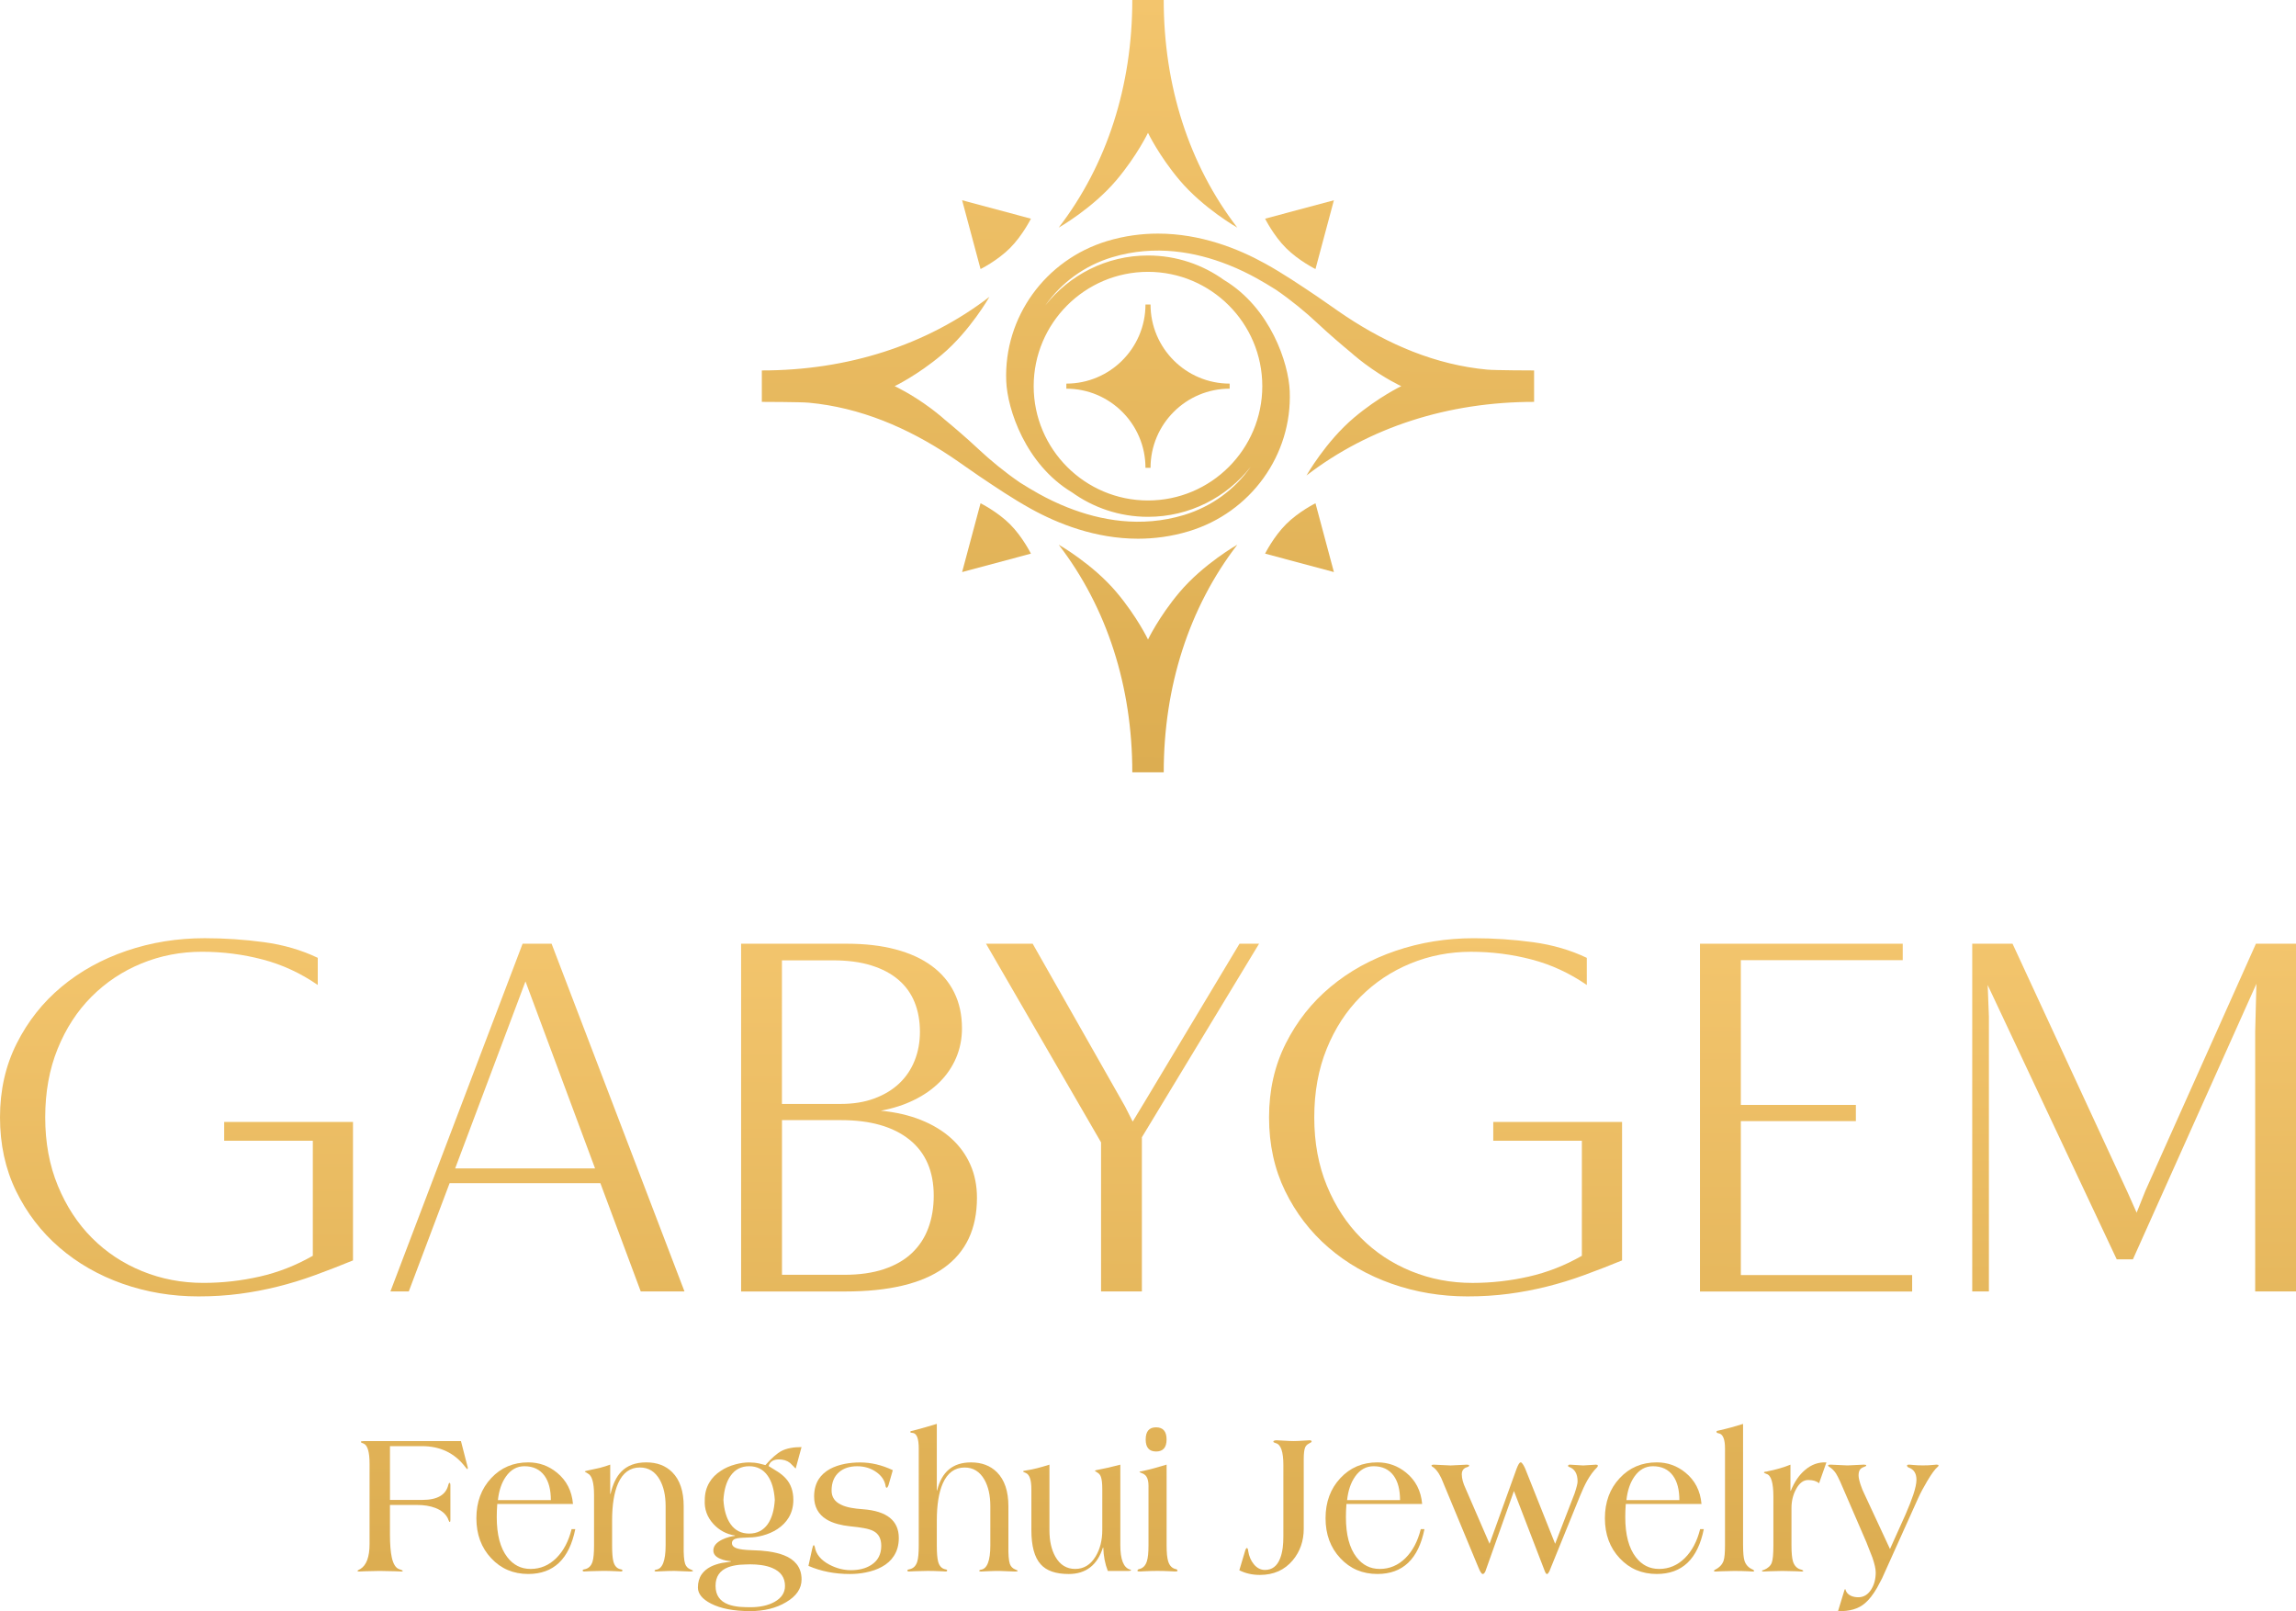 <?xml version="1.0" encoding="UTF-8"?>
<svg xmlns="http://www.w3.org/2000/svg" xmlns:xlink="http://www.w3.org/1999/xlink" version="1.1" id="Layer_1" x="0px" y="0px" viewBox="0 0 948.07 665.23" style="enable-background:new 0 0 948.07 665.23;" xml:space="preserve">
<style type="text/css">
	.st0{fill:url(#SVGID_1_);}
	.st1{fill:url(#SVGID_2_);}
	.st2{fill:url(#SVGID_3_);}
	.st3{fill:url(#SVGID_4_);}
	.st4{fill:url(#SVGID_5_);}
	.st5{fill:url(#SVGID_6_);}
	.st6{fill:url(#SVGID_7_);}
	.st7{fill:url(#SVGID_8_);}
	.st8{fill:url(#SVGID_9_);}
	.st9{fill:url(#SVGID_10_);}
	.st10{fill:url(#SVGID_11_);}
	.st11{fill:url(#SVGID_12_);}
	.st12{fill:url(#SVGID_13_);}
	.st13{fill:url(#SVGID_14_);}
	.st14{fill:url(#SVGID_15_);}
	.st15{fill:url(#SVGID_16_);}
	.st16{fill:url(#SVGID_17_);}
	.st17{fill:url(#SVGID_18_);}
	.st18{fill:url(#SVGID_19_);}
	.st19{fill:url(#SVGID_20_);}
	.st20{fill:url(#SVGID_21_);}
	.st21{fill:url(#SVGID_22_);}
	.st22{fill:url(#SVGID_23_);}
	.st23{fill:url(#SVGID_24_);}
	.st24{fill:url(#SVGID_25_);}
	.st25{fill:url(#SVGID_26_);}
	.st26{fill:url(#SVGID_27_);}
	.st27{fill:url(#SVGID_28_);}
	.st28{fill:url(#SVGID_29_);}
	.st29{fill:url(#SVGID_30_);}
</style>
<g>
	<g>
		<linearGradient id="SVGID_1_" gradientUnits="userSpaceOnUse" x1="475.212" y1="-0.77" x2="472.864" y2="319.317">
			<stop offset="0" style="stop-color:#F3C56D"></stop>
			<stop offset="1" style="stop-color:#DCAD51"></stop>
		</linearGradient>
		<path class="st0" d="M614.08,152.61c-21.32-1.99-40.8-10.37-58.43-22.08c-4.05-2.69-7.96-5.57-11.99-8.28    c-6.81-4.58-13.85-9.32-21.17-13.38c-11.18-6.21-26.76-12.42-44.35-12.42c-6.73,0-13.76,0.91-20.94,3.07    c-25.6,7.72-42.75,31.51-41.7,57.85c0.46,11.59,7.96,34.31,27.03,45.84l-0.01-0.02c8.88,6.41,19.76,10.2,31.52,10.2    c17.18,0,32.51-8.08,42.39-20.64c-6.49,9.26-16.06,16.42-27.58,19.9c-17.77,5.36-34.61,2.18-47.93-3.1    c-0.01,0-0.03-0.01-0.04-0.01c-4.38-1.73-8.38-3.69-11.91-5.65c-2.63-1.46-5.24-3.04-7.82-4.66c-6.4-4.39-12.39-9.36-17-13.69    c-5.02-4.71-10.35-9.24-14.2-12.42c-0.36-0.32-0.72-0.65-1.09-0.96c-1.45-1.22-2.89-2.35-4.28-3.4c-0.07-0.05-0.11-0.09-0.11-0.08    c-8.24-6.15-15.04-9.24-15.04-9.24s9.39-4.49,19.47-12.98c11.7-9.85,19.66-23.9,19.66-23.9c-26.05,20.03-58.65,30.39-93.98,30.39    c0,0,0,12.98,0,12.98c0.54,0,16.05,0.03,19.4,0.34c21.32,1.99,40.8,10.37,58.43,22.08c4.05,2.69,7.96,5.57,11.99,8.28    c6.81,4.58,13.85,9.32,21.17,13.38c11.18,6.21,26.76,12.42,44.35,12.42c6.73,0,13.76-0.91,20.94-3.07    c25.6-7.72,42.75-31.51,41.7-57.85c-0.46-11.59-7.96-34.31-27.03-45.84l0.02,0.03c-8.88-6.42-19.77-10.21-31.53-10.21    c-17.17,0-32.48,8.07-42.37,20.6c6.49-9.24,16.05-16.39,27.55-19.86c17.77-5.36,34.61-2.18,47.93,3.1c0.01,0,0.03,0.01,0.04,0.01    c4.38,1.73,8.38,3.69,11.9,5.65c2.63,1.46,5.24,3.04,7.82,4.66c6.4,4.39,12.39,9.36,17,13.69c5.02,4.71,10.35,9.24,14.2,12.42    c0.36,0.32,0.72,0.65,1.09,0.96c1.45,1.22,2.89,2.35,4.28,3.4c0.07,0.05,0.11,0.09,0.11,0.08c8.24,6.15,15.04,9.24,15.04,9.24    s-9.39,4.49-19.47,12.98c-11.7,9.85-19.66,23.9-19.66,23.9c26.05-20.03,58.65-30.39,93.98-30.39c0,0,0-12.98,0-12.98    C632.94,152.95,617.43,152.92,614.08,152.61z M474.03,112.24c26.03,0,47.2,21.17,47.2,47.2c0,26.03-21.17,47.2-47.2,47.2    s-47.2-21.17-47.2-47.2C426.83,133.41,448.01,112.24,474.03,112.24z"></path>
		<linearGradient id="SVGID_2_" gradientUnits="userSpaceOnUse" x1="475.209" y1="-0.77" x2="472.862" y2="319.317">
			<stop offset="0" style="stop-color:#F3C56D"></stop>
			<stop offset="1" style="stop-color:#DCAD51"></stop>
		</linearGradient>
		<path class="st1" d="M472.99,193.15h2.09c0-18.01,14.65-32.67,32.67-32.67v-2.09c-18.01,0-32.67-14.65-32.67-32.67h-2.09    c0,18.01-14.65,32.67-32.67,32.67v2.09C458.34,160.48,472.99,175.14,472.99,193.15z"></path>
		<linearGradient id="SVGID_3_" gradientUnits="userSpaceOnUse" x1="538.3" y1="-0.307" x2="535.952" y2="319.78">
			<stop offset="0" style="stop-color:#F3C56D"></stop>
			<stop offset="1" style="stop-color:#DCAD51"></stop>
		</linearGradient>
		<path class="st2" d="M531.06,216.42c-5.21,5.21-8.67,12.17-8.67,12.17l28.41,7.61l-7.61-28.41    C543.19,207.79,536.25,211.23,531.06,216.42z"></path>
		<linearGradient id="SVGID_4_" gradientUnits="userSpaceOnUse" x1="412.124" y1="-1.233" x2="409.776" y2="318.854">
			<stop offset="0" style="stop-color:#F3C56D"></stop>
			<stop offset="1" style="stop-color:#DCAD51"></stop>
		</linearGradient>
		<path class="st3" d="M417.02,102.46c5.21-5.21,8.67-12.17,8.67-12.17l-28.41-7.61l7.61,28.41    C404.89,111.09,411.82,107.65,417.02,102.46z"></path>
		<linearGradient id="SVGID_5_" gradientUnits="userSpaceOnUse" x1="537.229" y1="-0.315" x2="534.881" y2="319.772">
			<stop offset="0" style="stop-color:#F3C56D"></stop>
			<stop offset="1" style="stop-color:#DCAD51"></stop>
		</linearGradient>
		<path class="st4" d="M543.19,111.09l7.61-28.41l-28.41,7.61c0,0,3.44,6.93,8.63,12.13C536.22,107.62,543.19,111.09,543.19,111.09z    "></path>
		<linearGradient id="SVGID_6_" gradientUnits="userSpaceOnUse" x1="413.194" y1="-1.225" x2="410.846" y2="318.862">
			<stop offset="0" style="stop-color:#F3C56D"></stop>
			<stop offset="1" style="stop-color:#DCAD51"></stop>
		</linearGradient>
		<path class="st5" d="M404.89,207.79l-7.61,28.41l28.41-7.61c0,0-3.44-6.93-8.63-12.13C411.85,211.26,404.89,207.79,404.89,207.79z    "></path>
		<linearGradient id="SVGID_7_" gradientUnits="userSpaceOnUse" x1="474.732" y1="-0.773" x2="472.384" y2="319.313">
			<stop offset="0" style="stop-color:#F3C56D"></stop>
			<stop offset="1" style="stop-color:#DCAD51"></stop>
		</linearGradient>
		<path class="st6" d="M461.05,74.32c8.49-10.08,12.98-19.48,12.98-19.48s4.49,9.39,12.98,19.48c9.85,11.7,23.9,19.66,23.9,19.66    C490.89,67.92,480.53,35.33,480.53,0h-6.49h-6.49c0,35.33-10.36,67.92-30.39,93.98C437.16,93.98,451.21,86.01,461.05,74.32z"></path>
		<linearGradient id="SVGID_8_" gradientUnits="userSpaceOnUse" x1="475.692" y1="-0.766" x2="473.345" y2="319.32">
			<stop offset="0" style="stop-color:#F3C56D"></stop>
			<stop offset="1" style="stop-color:#DCAD51"></stop>
		</linearGradient>
		<path class="st7" d="M487.02,244.56c-8.49,10.08-12.98,19.48-12.98,19.48s-4.49-9.39-12.98-19.48    c-9.85-11.7-23.9-19.66-23.9-19.66c20.03,26.06,30.39,58.65,30.39,93.98h6.49h6.49c0-35.33,10.36-67.92,30.39-93.98    C510.92,224.9,496.87,232.87,487.02,244.56z"></path>
	</g>
	<g>
		<linearGradient id="SVGID_9_" gradientUnits="userSpaceOnUse" x1="171.478" y1="383.389" x2="170.304" y2="646.346">
			<stop offset="0" style="stop-color:#F3C56D"></stop>
			<stop offset="1" style="stop-color:#DCAD51"></stop>
		</linearGradient>
		<path class="st8" d="M161.02,619.3h13.4c6.18,0,9.75-2.09,10.71-6.26c0.14-0.52,0.31-0.78,0.5-0.78c0.24,0,0.35,0.37,0.35,1.1    v14.23c0,0.54-0.09,0.82-0.28,0.82c-0.12,0-0.25-0.18-0.39-0.53l-0.39-0.94c-0.92-1.91-2.64-3.35-5.16-4.33    c-2.17-0.82-4.68-1.23-7.53-1.23h-11.21v12.06c0,4.17,0.26,7.41,0.78,9.73c0.61,2.64,1.6,4.21,2.97,4.7l1.1,0.41    c0.28,0.11,0.42,0.22,0.42,0.33c0,0.16-0.14,0.25-0.42,0.25l-1.95-0.08c-0.4,0-0.79-0.01-1.17-0.04    c-2.26-0.08-4.24-0.12-5.94-0.12s-3.59,0.04-5.69,0.12c-0.35,0.03-0.71,0.04-1.06,0.04l-1.8,0.08c-0.42,0-0.64-0.08-0.64-0.25    c0-0.11,0.13-0.23,0.39-0.37c0.07-0.05,0.19-0.12,0.35-0.2c0.16-0.08,0.28-0.14,0.35-0.16c2.59-1.55,3.89-5.01,3.89-10.38v-33.08    c0-4.88-0.81-7.67-2.44-8.38l-0.74-0.29c-0.28-0.11-0.42-0.25-0.42-0.41c0-0.22,0.41-0.33,1.24-0.33h40.1l2.48,9.65    c0.24,0.79,0.35,1.24,0.35,1.35c0,0.38-0.07,0.57-0.21,0.57c-0.09,0-0.24-0.12-0.42-0.37l-0.53-0.65    c-4.34-5.64-10.27-8.46-17.79-8.46h-13.19V619.3z"></path>
		<linearGradient id="SVGID_10_" gradientUnits="userSpaceOnUse" x1="218.215" y1="383.598" x2="217.041" y2="646.554">
			<stop offset="0" style="stop-color:#F3C56D"></stop>
			<stop offset="1" style="stop-color:#DCAD51"></stop>
		</linearGradient>
		<path class="st9" d="M205.33,620.97c-0.14,1.94-0.21,3.75-0.21,5.44c0,7.25,1.45,12.76,4.35,16.52c2.48,3.24,5.68,4.87,9.62,4.87    c4.08,0,7.64-1.51,10.68-4.54c2.92-2.92,5.01-6.88,6.26-11.9h1.52c-2.48,12.35-8.95,18.52-19.41,18.52    c-6.18,0-11.28-2.17-15.31-6.5c-4.08-4.33-6.12-9.84-6.12-16.52c0-6.68,2.04-12.2,6.12-16.56c4.03-4.33,9.13-6.5,15.31-6.5    c4.41,0,8.35,1.4,11.81,4.21c3.96,3.22,6.18,7.54,6.65,12.96H205.33z M227.46,619.38c0-4.28-0.87-7.63-2.62-10.06    c-1.91-2.62-4.68-3.93-8.31-3.93c-3.09,0-5.63,1.43-7.64,4.29c-1.77,2.53-2.86,5.76-3.29,9.69H227.46z"></path>
		<linearGradient id="SVGID_11_" gradientUnits="userSpaceOnUse" x1="264.536" y1="383.805" x2="263.362" y2="646.761">
			<stop offset="0" style="stop-color:#F3C56D"></stop>
			<stop offset="1" style="stop-color:#DCAD51"></stop>
		</linearGradient>
		<path class="st10" d="M251.97,616.8h0.14c0.94-4.06,2.42-7.11,4.42-9.16c2.48-2.56,5.92-3.84,10.33-3.84c4.43,0,8,1.35,10.71,4.05    c3.16,3.16,4.74,7.85,4.74,14.06v16.15c-0.07,3.73,0.13,6.28,0.6,7.65c0.38,1.09,1.14,1.87,2.3,2.33    c0.61,0.19,0.92,0.38,0.92,0.57c0,0.16-0.37,0.25-1.1,0.25l-6.51-0.25c-1.56,0-3.17,0.04-4.84,0.12    c-0.26,0.03-0.55,0.04-0.88,0.04l-1.73,0.08c-0.52,0-0.78-0.08-0.78-0.25c0-0.27,0.21-0.44,0.64-0.49    c2.62-0.35,3.92-3.71,3.92-10.06v-16.23c0-4.36-0.81-7.99-2.44-10.88c-1.91-3.35-4.64-5.03-8.2-5.03c-4.03,0-7.03,2.18-8.98,6.54    c-1.65,3.76-2.48,8.89-2.48,15.37v10.22c0,3.16,0.18,5.38,0.53,6.67c0.47,1.83,1.45,2.9,2.94,3.23c0.54,0.08,0.81,0.25,0.81,0.49    c0,0.27-0.22,0.41-0.67,0.41l-1.52-0.08c-0.31,0-0.6-0.01-0.88-0.04c-1.72-0.08-3.37-0.12-4.95-0.12c-1.6,0-3.32,0.04-5.16,0.12    c-0.31,0.03-0.63,0.04-0.96,0.04l-1.66,0.08c-0.42,0-0.64-0.14-0.64-0.41c0-0.25,0.27-0.41,0.81-0.49    c1.65-0.33,2.75-1.4,3.29-3.23c0.4-1.31,0.6-3.53,0.6-6.67v-20.77c0-5.07-0.85-8.03-2.55-8.87c-0.85-0.46-1.27-0.75-1.27-0.86    c0-0.08,0.45-0.22,1.34-0.41l4.88-1.06c1.67-0.44,3.1-0.89,4.28-1.35V616.8z"></path>
		<linearGradient id="SVGID_12_" gradientUnits="userSpaceOnUse" x1="310.812" y1="384.011" x2="309.638" y2="646.968">
			<stop offset="0" style="stop-color:#F3C56D"></stop>
			<stop offset="1" style="stop-color:#DCAD51"></stop>
		</linearGradient>
		<path class="st11" d="M328.56,606.34c-0.14-0.11-0.31-0.26-0.5-0.45c-0.05-0.08-0.13-0.18-0.25-0.29l-1.56-1.55    c-1.25-0.98-2.78-1.47-4.6-1.47c-2.31,0-3.74,0.91-4.28,2.74l3.89,2.41c1.34,0.9,2.43,1.81,3.25,2.74    c2.05,2.26,3.08,5.21,3.08,8.83c0,2.73-0.64,5.15-1.91,7.28c-1.11,1.85-2.68,3.45-4.7,4.78c-1.75,1.14-3.74,2.02-5.98,2.62    c-1.96,0.55-3.87,0.82-5.73,0.82l-2.51,0.12c-0.97,0.05-1.72,0.12-2.26,0.21c-1.51,0.27-2.26,0.94-2.26,2    c0,1.23,1.05,2.04,3.15,2.45c0.75,0.16,1.73,0.29,2.93,0.37c0.42,0.03,0.94,0.05,1.56,0.08l4.28,0.2l3.11,0.33    c2.5,0.35,4.64,0.89,6.44,1.59c2.24,0.87,3.96,2.06,5.16,3.56c1.41,1.72,2.12,3.86,2.12,6.42c0,3.76-2.13,6.9-6.4,9.4    c-4.1,2.45-9.04,3.68-14.82,3.68c-6.77,0-12.16-1.04-16.2-3.11c-3.58-1.85-5.38-4.06-5.38-6.62c0-2.15,0.52-3.98,1.56-5.48    c0.9-1.28,2.15-2.33,3.75-3.15c1.27-0.63,2.77-1.13,4.49-1.51l3.82-0.57v-0.16c-0.31-0.03-0.61-0.07-0.92-0.12l-1.13-0.16    c-0.9-0.19-1.69-0.44-2.37-0.74c-1.89-0.79-2.83-1.93-2.83-3.43c0-1.8,1.23-3.3,3.68-4.5c0.9-0.44,1.89-0.8,2.97-1.1    c0.87-0.22,1.63-0.35,2.26-0.41v-0.16c-3.51-0.54-6.48-2.14-8.91-4.78c-2.59-2.86-3.77-6.16-3.54-9.89c0-2.7,0.64-5.11,1.91-7.24    c1.11-1.88,2.68-3.48,4.7-4.78c1.74-1.17,3.74-2.06,5.98-2.66c1.96-0.54,3.87-0.82,5.73-0.82c1.44,0,2.84,0.15,4.21,0.45    l2.51,0.65c2.55-2.89,4.77-4.84,6.68-5.85c2.07-1.06,4.82-1.59,8.24-1.59L328.56,606.34z M307.7,645.96l-2.33,0.12    c-1.84,0.19-3.41,0.53-4.7,1.02c-3.47,1.34-5.2,3.88-5.2,7.65v0.08c0,3.73,1.73,6.27,5.2,7.6c1.3,0.49,2.86,0.83,4.7,1.02    l2.33,0.12l2.09,0.04c4.05,0,7.4-0.74,10.04-2.21c2.88-1.61,4.31-3.8,4.31-6.58c0-3.46-1.74-5.93-5.23-7.4    c-1.32-0.57-2.88-0.98-4.67-1.23c-1.37-0.19-2.85-0.29-4.46-0.29L307.7,645.96z M317,629.32c1.7-2.43,2.67-5.76,2.93-10.02    c-0.26-4.25-1.24-7.58-2.93-9.98c-1.84-2.62-4.38-3.93-7.64-3.93c-3.28,0-5.83,1.31-7.67,3.93c-1.72,2.4-2.71,5.72-2.97,9.98    c0.26,4.25,1.25,7.59,2.97,10.02c1.84,2.59,4.4,3.88,7.67,3.88C312.61,633.2,315.16,631.9,317,629.32z"></path>
		<linearGradient id="SVGID_13_" gradientUnits="userSpaceOnUse" x1="353.628" y1="384.202" x2="352.454" y2="647.159">
			<stop offset="0" style="stop-color:#F3C56D"></stop>
			<stop offset="1" style="stop-color:#DCAD51"></stop>
		</linearGradient>
		<path class="st12" d="M366.86,613.29c-0.26,0.65-0.48,0.98-0.67,0.98c-0.26,0-0.42-0.22-0.5-0.65c-0.35-2.34-1.65-4.29-3.89-5.85    c-2.24-1.58-4.86-2.37-7.85-2.37c-3.04,0-5.49,0.78-7.35,2.33c-2.15,1.77-3.22,4.35-3.22,7.73c0,2.67,1.33,4.62,4,5.85    c1.11,0.55,2.49,0.97,4.14,1.27c1.34,0.25,2.96,0.44,4.84,0.57c9.85,0.74,14.78,4.7,14.78,11.9c0,2.83-0.67,5.29-2.02,7.36    c-1.18,1.85-2.85,3.37-5.02,4.54c-1.89,1.04-4.08,1.8-6.58,2.29c-2.1,0.44-4.3,0.65-6.61,0.65c-6.22,0-11.92-1.12-17.08-3.35    l1.52-6.95c0.24-1.06,0.45-1.59,0.64-1.59c0.21,0,0.37,0.25,0.46,0.74c0.52,3,2.52,5.42,6.01,7.28c2.9,1.53,5.87,2.29,8.91,2.29    c3.32,0,6.11-0.71,8.35-2.13c2.78-1.77,4.17-4.42,4.17-7.93c0-2.94-1.07-4.97-3.22-6.09c-0.99-0.52-2.33-0.93-4.03-1.23    c-1.25-0.25-3.11-0.49-5.59-0.74c-1.86-0.19-3.54-0.49-5.02-0.9c-1.89-0.49-3.5-1.16-4.84-2c-3.35-2.1-5.02-5.23-5.02-9.4    c0-2.73,0.61-5.08,1.84-7.07c1.11-1.74,2.67-3.17,4.7-4.29c1.74-0.95,3.81-1.66,6.19-2.13c1.98-0.38,4.08-0.57,6.29-0.57    c4.48,0,8.97,1.06,13.47,3.19L366.86,613.29z"></path>
		<linearGradient id="SVGID_14_" gradientUnits="userSpaceOnUse" x1="398.623" y1="384.403" x2="397.449" y2="647.36">
			<stop offset="0" style="stop-color:#F3C56D"></stop>
			<stop offset="1" style="stop-color:#DCAD51"></stop>
		</linearGradient>
		<path class="st13" d="M379.37,598.04c0-3.98-0.79-6.11-2.37-6.38l-0.42-0.04c-0.14-0.03-0.26-0.05-0.35-0.08    c-0.26-0.08-0.39-0.18-0.39-0.29c0-0.14,0.12-0.26,0.35-0.37l0.88-0.2c3.54-0.93,6.79-1.85,9.76-2.78v27.48h0.14    c1.86-7.71,6.52-11.57,13.97-11.57c4.43,0,8,1.35,10.71,4.05c3.16,3.16,4.74,7.85,4.74,14.06v16.15c-0.07,3.73,0.13,6.28,0.6,7.65    c0.38,1.09,1.14,1.87,2.3,2.33c0.61,0.19,0.92,0.38,0.92,0.57c0,0.16-0.37,0.25-1.1,0.25l-6.51-0.25c-1.56,0-3.17,0.04-4.84,0.12    c-0.26,0.03-0.55,0.04-0.88,0.04l-1.73,0.08c-0.52,0-0.78-0.08-0.78-0.25c0-0.27,0.21-0.44,0.64-0.49    c2.62-0.35,3.92-3.71,3.92-10.06v-16.23c0-4.36-0.81-7.99-2.44-10.88c-1.91-3.35-4.64-5.03-8.2-5.03c-4.03,0-7.03,2.18-8.98,6.54    c-1.65,3.76-2.48,8.89-2.48,15.37v10.22c0,3.16,0.18,5.38,0.53,6.67c0.47,1.83,1.45,2.9,2.94,3.23c0.54,0.08,0.81,0.25,0.81,0.49    c0,0.27-0.22,0.41-0.67,0.41l-1.52-0.08c-0.31,0-0.6-0.01-0.88-0.04c-1.72-0.08-3.37-0.12-4.95-0.12c-1.6,0-3.32,0.04-5.16,0.12    c-0.31,0.03-0.63,0.04-0.96,0.04l-1.66,0.08c-0.42,0-0.64-0.14-0.64-0.41c0-0.25,0.27-0.41,0.81-0.49    c1.65-0.33,2.75-1.4,3.29-3.23c0.4-1.31,0.6-3.53,0.6-6.67V598.04z"></path>
		<linearGradient id="SVGID_15_" gradientUnits="userSpaceOnUse" x1="445.844" y1="384.614" x2="444.67" y2="647.571">
			<stop offset="0" style="stop-color:#F3C56D"></stop>
			<stop offset="1" style="stop-color:#DCAD51"></stop>
		</linearGradient>
		<path class="st14" d="M462.61,637.98c0,5.92,1.32,9.27,3.96,10.06c0.31,0.08,0.46,0.16,0.46,0.25c0,0.22-0.32,0.33-0.96,0.33    h-8.63c-1.13-2.86-1.76-6.08-1.87-9.65h-0.14c-2.33,7.28-7.05,10.92-14.14,10.92c-5.33,0-9.18-1.33-11.56-4.01    c-2.57-2.83-3.85-7.54-3.85-14.11v-16.89c0-3.84-0.77-6.08-2.3-6.71c-0.73-0.22-1.1-0.45-1.1-0.69c0-0.11,0.37-0.22,1.1-0.33    c1.51-0.22,3.11-0.54,4.81-0.98c1.39-0.35,3.04-0.83,4.95-1.43v27.11c0,4.36,0.81,7.99,2.44,10.88c1.91,3.38,4.64,5.07,8.2,5.07    c3.54,0,6.34-1.72,8.42-5.15c1.84-3.03,2.76-6.68,2.76-10.96v-16.8c0-2.37-0.19-4.08-0.57-5.11c-0.28-0.82-0.8-1.43-1.56-1.84    l-0.92-0.61c0-0.11,0.14-0.2,0.42-0.29l5.09-1.06l4.99-1.23V637.98z"></path>
		<linearGradient id="SVGID_16_" gradientUnits="userSpaceOnUse" x1="479.123" y1="384.763" x2="477.949" y2="647.719">
			<stop offset="0" style="stop-color:#F3C56D"></stop>
			<stop offset="1" style="stop-color:#DCAD51"></stop>
		</linearGradient>
		<path class="st15" d="M474.25,613.7c0-1.83-0.28-3.16-0.85-4.01c-0.19-0.33-0.46-0.61-0.81-0.86c-0.12-0.08-0.26-0.18-0.42-0.29    l-1.24-0.53c-0.28-0.08-0.42-0.16-0.42-0.25s0.15-0.15,0.46-0.21l0.81-0.16c3.11-0.68,6.42-1.57,9.94-2.66v33.32    c0,3.03,0.21,5.22,0.64,6.58c0.54,1.8,1.58,2.88,3.11,3.23c0.5,0.08,0.74,0.33,0.74,0.74c0,0.16-0.34,0.25-1.03,0.25l-1.56-0.08    c-0.31,0-0.59-0.01-0.85-0.04c-1.65-0.08-3.26-0.12-4.84-0.12c-1.56,0-3.16,0.04-4.81,0.12c-0.26,0.03-0.54,0.04-0.85,0.04    l-1.56,0.08c-0.68,0-1.03-0.08-1.03-0.25c0-0.41,0.24-0.65,0.71-0.74c1.56-0.35,2.62-1.43,3.18-3.23    c0.45-1.39,0.67-3.58,0.67-6.58V613.7z M473.08,594.36c0-3.35,1.43-5.03,4.28-5.03c2.9,0,4.35,1.68,4.35,5.03    c0,3.3-1.45,4.95-4.35,4.95C474.51,599.3,473.08,597.66,473.08,594.36z"></path>
		<linearGradient id="SVGID_17_" gradientUnits="userSpaceOnUse" x1="527.712" y1="384.98" x2="526.538" y2="647.936">
			<stop offset="0" style="stop-color:#F3C56D"></stop>
			<stop offset="1" style="stop-color:#DCAD51"></stop>
		</linearGradient>
		<path class="st16" d="M514.07,640.56c0.26-0.93,0.52-1.39,0.78-1.39c0.17,0,0.29,0.12,0.39,0.37c0.02,0.11,0.06,0.25,0.11,0.41    l0.07,0.53c0.33,2.1,1.1,3.88,2.3,5.36c1.3,1.58,2.83,2.37,4.6,2.37c2.95,0,5.03-1.58,6.26-4.74c0.5-1.25,0.86-2.75,1.1-4.5    c0.17-1.39,0.25-2.94,0.25-4.66v-29.4c0-5.51-1.04-8.52-3.11-9.04c-0.24-0.05-0.46-0.14-0.67-0.25c-0.24-0.11-0.35-0.23-0.35-0.37    c0-0.22,0.15-0.37,0.46-0.45c0.21-0.08,0.52-0.12,0.92-0.12l3.04,0.16c1.74,0.11,3.05,0.16,3.93,0.16c0.9,0,2.18-0.05,3.85-0.16    l2.79-0.16c0.54,0,0.81,0.19,0.81,0.57c0,0.08-0.11,0.19-0.32,0.33l-0.35,0.2c-0.02,0.03-0.06,0.04-0.11,0.04l-0.32,0.21    c-0.78,0.38-1.31,0.93-1.59,1.63c-0.38,0.93-0.57,2.51-0.57,4.74v28.78c0,5.07-1.51,9.42-4.53,13.04    c-3.37,4.03-7.9,6.05-13.58,6.05c-3.14,0-5.96-0.64-8.49-1.92L514.07,640.56z"></path>
		<linearGradient id="SVGID_18_" gradientUnits="userSpaceOnUse" x1="568.851" y1="385.163" x2="567.677" y2="648.12">
			<stop offset="0" style="stop-color:#F3C56D"></stop>
			<stop offset="1" style="stop-color:#DCAD51"></stop>
		</linearGradient>
		<path class="st17" d="M555.97,620.97c-0.14,1.94-0.21,3.75-0.21,5.44c0,7.25,1.45,12.76,4.35,16.52c2.48,3.24,5.68,4.87,9.62,4.87    c4.08,0,7.64-1.51,10.68-4.54c2.92-2.92,5.01-6.88,6.26-11.9h1.52c-2.48,12.35-8.95,18.52-19.41,18.52    c-6.18,0-11.28-2.17-15.31-6.5c-4.08-4.33-6.12-9.84-6.12-16.52c0-6.68,2.04-12.2,6.12-16.56c4.03-4.33,9.13-6.5,15.31-6.5    c4.41,0,8.35,1.4,11.81,4.21c3.96,3.22,6.18,7.54,6.65,12.96H555.97z M578.11,619.38c0-4.28-0.87-7.63-2.62-10.06    c-1.91-2.62-4.68-3.93-8.31-3.93c-3.09,0-5.63,1.43-7.64,4.29c-1.77,2.53-2.86,5.76-3.29,9.69H578.11z"></path>
		<linearGradient id="SVGID_19_" gradientUnits="userSpaceOnUse" x1="626.399" y1="385.42" x2="625.226" y2="648.377">
			<stop offset="0" style="stop-color:#F3C56D"></stop>
			<stop offset="1" style="stop-color:#DCAD51"></stop>
		</linearGradient>
		<path class="st18" d="M613.47,648.45c-0.07,0.3-0.22,0.61-0.46,0.94c-0.24,0.33-0.45,0.49-0.64,0.49h-0.14    c-0.45,0-1.05-0.93-1.8-2.78l-14.5-34.92c-0.47-1.31-1.07-2.56-1.8-3.76c-0.9-1.39-1.79-2.34-2.69-2.86    c-0.24-0.16-0.35-0.3-0.35-0.41c0-0.27,0.34-0.41,1.03-0.41l6.86,0.33l6.68-0.33c0.66,0,0.99,0.11,0.99,0.33    c0,0.22-0.13,0.39-0.39,0.53l-0.92,0.33c-1.16,0.49-1.73,1.43-1.73,2.82c0,1.69,0.53,3.65,1.59,5.89l9.87,22.77l11.14-30.91    c0.68-1.8,1.24-2.7,1.66-2.7H628c0.24,0,0.57,0.34,0.99,1.02c0.33,0.55,0.61,1.1,0.85,1.68l12.31,30.91l8.03-20.77    c0.83-2.48,1.24-4.13,1.24-4.95c0-3.22-1.2-5.23-3.61-6.05c-0.21-0.05-0.32-0.19-0.32-0.41c0-0.33,0.27-0.49,0.81-0.49l5.45,0.33    l5.2-0.33c0.54,0,0.81,0.11,0.81,0.33c0,0.38-0.08,0.63-0.25,0.74c-1.44,1.39-2.81,3.22-4.1,5.48c-0.97,1.72-1.98,3.88-3.04,6.5    l-12.34,30.34c-0.09,0.35-0.27,0.72-0.53,1.1c-0.26,0.44-0.46,0.65-0.6,0.65h-0.14c-0.21,0-0.4-0.16-0.57-0.49    c-0.07-0.14-0.15-0.31-0.25-0.53l-12.8-33.24L613.47,648.45z"></path>
		<linearGradient id="SVGID_20_" gradientUnits="userSpaceOnUse" x1="684.198" y1="385.678" x2="683.024" y2="648.635">
			<stop offset="0" style="stop-color:#F3C56D"></stop>
			<stop offset="1" style="stop-color:#DCAD51"></stop>
		</linearGradient>
		<path class="st19" d="M671.32,620.97c-0.14,1.94-0.21,3.75-0.21,5.44c0,7.25,1.45,12.76,4.35,16.52c2.48,3.24,5.68,4.87,9.62,4.87    c4.08,0,7.64-1.51,10.68-4.54c2.92-2.92,5.01-6.88,6.26-11.9h1.52c-2.48,12.35-8.95,18.52-19.41,18.52    c-6.18,0-11.28-2.17-15.31-6.5c-4.08-4.33-6.12-9.84-6.12-16.52c0-6.68,2.04-12.2,6.12-16.56c4.03-4.33,9.13-6.5,15.31-6.5    c4.41,0,8.35,1.4,11.81,4.21c3.96,3.22,6.18,7.54,6.65,12.96H671.32z M693.45,619.38c0-4.28-0.87-7.63-2.62-10.06    c-1.91-2.62-4.68-3.93-8.31-3.93c-3.09,0-5.63,1.43-7.64,4.29c-1.77,2.53-2.86,5.76-3.29,9.69H693.45z"></path>
		<linearGradient id="SVGID_21_" gradientUnits="userSpaceOnUse" x1="717.205" y1="385.826" x2="716.031" y2="648.782">
			<stop offset="0" style="stop-color:#F3C56D"></stop>
			<stop offset="1" style="stop-color:#DCAD51"></stop>
		</linearGradient>
		<path class="st20" d="M719.76,638.07c0,3.05,0.2,5.19,0.6,6.42c0.57,1.69,1.74,2.9,3.54,3.64c0.28,0.16,0.42,0.33,0.42,0.49    s-0.21,0.25-0.64,0.25l-1.17-0.08c-0.26,0-0.52-0.01-0.78-0.04c-1.6-0.08-3.52-0.12-5.76-0.12c-1.58,0-3.25,0.04-5.02,0.12    c-0.28,0.03-0.59,0.04-0.92,0.04l-1.59,0.08c-0.47,0-0.71-0.08-0.71-0.25s0.14-0.33,0.42-0.49c1.84-0.9,3.03-2.15,3.57-3.76    c0.38-1.17,0.57-3.27,0.57-6.3v-40.03c0-3.76-0.83-5.83-2.48-6.21c-0.26-0.03-0.5-0.09-0.71-0.2c-0.24-0.14-0.35-0.29-0.35-0.45    c0-0.19,0.12-0.33,0.35-0.41l0.71-0.16c3.11-0.68,6.42-1.58,9.94-2.7V638.07z"></path>
		<linearGradient id="SVGID_22_" gradientUnits="userSpaceOnUse" x1="741.946" y1="385.936" x2="740.773" y2="648.893">
			<stop offset="0" style="stop-color:#F3C56D"></stop>
			<stop offset="1" style="stop-color:#DCAD51"></stop>
		</linearGradient>
		<path class="st21" d="M739.32,615.54h0.14c1.48-3.68,3.44-6.54,5.87-8.59c2.62-2.26,5.56-3.31,8.84-3.15l-3.04,8.63    c-1.01-0.9-2.51-1.35-4.49-1.35s-3.64,1.25-4.99,3.76c-1.27,2.32-1.91,4.92-1.91,7.81v15.41c0,3.11,0.21,5.34,0.64,6.71    c0.61,1.85,1.78,2.97,3.5,3.35c0.47,0.16,0.71,0.33,0.71,0.49s-0.19,0.25-0.57,0.25l-1.73-0.08c-0.35,0-0.68-0.01-0.99-0.04    c-1.93-0.08-3.7-0.12-5.3-0.12c-1.6,0-3.34,0.04-5.2,0.12c-0.31,0.03-0.63,0.04-0.96,0.04l-1.63,0.08c-0.42,0-0.64-0.08-0.64-0.25    c0-0.19,0.27-0.33,0.81-0.41c1.67-0.71,2.75-1.7,3.22-2.98c0.45-1.2,0.67-3.58,0.67-7.16v-20.03c0-5.81-0.94-8.95-2.83-9.45    c-0.71-0.25-1.06-0.46-1.06-0.65c0.02-0.14,0.21-0.23,0.57-0.29l0.5-0.04c0.19-0.03,0.34-0.07,0.46-0.12    c3.54-0.71,6.67-1.62,9.41-2.74V615.54z"></path>
		<linearGradient id="SVGID_23_" gradientUnits="userSpaceOnUse" x1="778.627" y1="386.1" x2="777.453" y2="649.056">
			<stop offset="0" style="stop-color:#F3C56D"></stop>
			<stop offset="1" style="stop-color:#DCAD51"></stop>
		</linearGradient>
		<path class="st22" d="M777.15,651.68c-0.71,1.42-1.39,2.71-2.05,3.88c-1.67,2.86-3.34,4.99-4.99,6.38    c-2.69,2.34-6.4,3.43-11.14,3.27l2.58-8.46c0.12-0.41,0.22-0.61,0.32-0.61c0.14,0,0.21,0.12,0.21,0.37    c0.35,1.06,1.08,1.85,2.19,2.37c0.9,0.41,1.92,0.61,3.08,0.61c2.22,0,4.01-1.1,5.38-3.31c1.2-1.96,1.8-4.27,1.8-6.91    c0-1.44-0.45-3.48-1.34-6.09l-2.33-5.93c-0.02-0.05-0.05-0.12-0.07-0.21l-10.89-25.19c-0.75-1.64-1.37-2.82-1.84-3.56    c-0.8-1.17-1.76-2.08-2.86-2.74c-0.24-0.16-0.35-0.33-0.35-0.49c0-0.22,0.34-0.33,1.03-0.33l7,0.33l6.75-0.33    c0.66,0,0.99,0.11,0.99,0.33c0,0.19-0.14,0.33-0.42,0.41l-0.99,0.41c-0.35,0.16-0.65,0.35-0.88,0.57    c-0.59,0.55-0.88,1.45-0.88,2.7c0,0.9,0.28,2.21,0.85,3.93c0.47,1.39,0.94,2.55,1.41,3.47l10.71,23.02l6.44-14.31    c1.39-3.22,2.44-5.89,3.15-8.01c0.9-2.7,1.34-4.78,1.34-6.26c0-2.64-1.08-4.33-3.25-5.07c-0.42-0.19-0.64-0.48-0.64-0.86    c0-0.22,0.28-0.33,0.85-0.33l1.98,0.16c0.57,0.05,1.12,0.1,1.66,0.12c0.68,0.03,1.38,0.04,2.09,0.04c0.68,0,1.37-0.01,2.05-0.04    c0.52-0.03,1.06-0.07,1.63-0.12l1.91-0.16c0.57,0,0.85,0.11,0.85,0.33c0,0.22-0.12,0.41-0.35,0.57c-1.08,0.87-2.56,2.89-4.42,6.05    c-1.48,2.48-2.71,4.8-3.68,6.95L777.15,651.68z"></path>
	</g>
	<g>
		<linearGradient id="SVGID_24_" gradientUnits="userSpaceOnUse" x1="222.587" y1="383.618" x2="221.413" y2="646.574">
			<stop offset="0" style="stop-color:#F3C56D"></stop>
			<stop offset="1" style="stop-color:#DCAD51"></stop>
		</linearGradient>
		<path class="st23" d="M247.91,488.53h-62.26l-16.86,44.7h-7.58l54.58-143.58h11.97l54.88,143.58h-18.06L247.91,488.53z     M245.72,482.44l-28.74-77.23l-29.04,77.23H245.72z"></path>
		<linearGradient id="SVGID_25_" gradientUnits="userSpaceOnUse" x1="354.983" y1="384.209" x2="353.81" y2="647.165">
			<stop offset="0" style="stop-color:#F3C56D"></stop>
			<stop offset="1" style="stop-color:#DCAD51"></stop>
		</linearGradient>
		<path class="st24" d="M363.71,458.6c6.19,0.6,11.72,1.88,16.61,3.84c4.89,1.96,9.05,4.49,12.47,7.58    c3.42,3.09,6.05,6.7,7.88,10.83c1.83,4.13,2.74,8.68,2.74,13.67c0,12.84-4.56,22.5-13.67,28.99c-9.11,6.49-22.72,9.73-40.81,9.73    h-42.91V389.65h43.6c7.58,0,14.32,0.78,20.21,2.35c5.89,1.56,10.86,3.84,14.92,6.83c4.06,2.99,7.15,6.65,9.28,10.98    c2.13,4.32,3.19,9.25,3.19,14.77c0,4.32-0.8,8.37-2.39,12.12c-1.6,3.76-3.86,7.1-6.79,10.03c-2.93,2.93-6.45,5.41-10.58,7.43    C373.35,456.19,368.76,457.66,363.71,458.6z M322.89,455.8h24.3c5.18,0,9.79-0.75,13.84-2.25c4.05-1.5,7.47-3.56,10.26-6.19    s4.91-5.77,6.38-9.43c1.46-3.66,2.19-7.62,2.19-11.87c0-4.52-0.73-8.6-2.19-12.22c-1.46-3.63-3.69-6.72-6.67-9.28    c-2.99-2.56-6.72-4.54-11.21-5.94c-4.48-1.4-9.74-2.1-15.79-2.1h-21.12V455.8z M348.6,526.35c6.31,0,11.79-0.78,16.44-2.34    c4.65-1.56,8.48-3.77,11.51-6.64c3.02-2.86,5.28-6.3,6.77-10.33c1.49-4.02,2.24-8.46,2.24-13.32c0-10.11-3.36-17.84-10.06-23.2    c-6.71-5.35-16.1-8.03-28.19-8.03h-24.41v63.86H348.6z"></path>
		<linearGradient id="SVGID_26_" gradientUnits="userSpaceOnUse" x1="463.555" y1="384.693" x2="462.381" y2="647.65">
			<stop offset="0" style="stop-color:#F3C56D"></stop>
			<stop offset="1" style="stop-color:#DCAD51"></stop>
		</linearGradient>
		<path class="st25" d="M454.65,471.67l-47.5-82.02h19.26l38.12,67.15l3.19,6.29l5.19-8.58l38.91-64.86h8.08l-48.39,79.92v63.66    h-16.86V471.67z"></path>
		<linearGradient id="SVGID_27_" gradientUnits="userSpaceOnUse" x1="746.108" y1="385.955" x2="744.934" y2="648.911">
			<stop offset="0" style="stop-color:#F3C56D"></stop>
			<stop offset="1" style="stop-color:#DCAD51"></stop>
		</linearGradient>
		<path class="st26" d="M701.97,389.65h83.71v6.79h-66.85v59.77h47.5v6.69h-47.5v63.56h70.74v6.79h-87.61V389.65z"></path>
		<linearGradient id="SVGID_28_" gradientUnits="userSpaceOnUse" x1="881.555" y1="386.559" x2="880.381" y2="649.516">
			<stop offset="0" style="stop-color:#F3C56D"></stop>
			<stop offset="1" style="stop-color:#DCAD51"></stop>
		</linearGradient>
		<path class="st27" d="M831.02,389.65l47.56,102.77l3.69,8.28l3.59-8.98l45.67-102.08h16.55v143.58h-16.86V425.97l0.5-19.76    l-50.99,113.75h-6.69l-53.28-113.25l0.5,12.97v113.55h-6.88V389.65H831.02z"></path>
		<linearGradient id="SVGID_29_" gradientUnits="userSpaceOnUse" x1="73.359" y1="382.951" x2="72.185" y2="645.908">
			<stop offset="0" style="stop-color:#F3C56D"></stop>
			<stop offset="1" style="stop-color:#DCAD51"></stop>
		</linearGradient>
		<path class="st28" d="M92.57,463.25h53.19v57.16c-5.35,2.19-10.58,4.22-15.68,6.08c-5.1,1.87-10.24,3.45-15.4,4.73    c-5.16,1.29-10.42,2.29-15.77,2.99c-5.35,0.71-11.01,1.06-16.98,1.06c-10.95,0-21.37-1.74-31.26-5.21    c-9.89-3.48-18.6-8.46-26.13-14.96c-7.53-6.5-13.5-14.29-17.92-23.36C2.21,482.66,0,472.52,0,461.32c0-11.2,2.3-21.37,6.91-30.51    c4.6-9.14,10.76-16.93,18.48-23.36c7.71-6.44,16.67-11.39,26.87-14.87c10.2-3.48,20.96-5.21,32.29-5.21    c8.21,0,16.36,0.55,24.45,1.64c8.09,1.1,15.49,3.25,22.21,6.47v11.2c-7.09-4.89-14.68-8.4-22.77-10.52    c-8.09-2.12-16.42-3.19-25.01-3.19c-8.84,0-17.17,1.61-25.01,4.83c-7.84,3.22-14.71,7.79-20.62,13.71    c-5.91,5.92-10.58,13.1-14,21.53c-3.42,8.43-5.13,17.86-5.13,28.29c0,10.43,1.74,19.86,5.23,28.29    c3.48,8.43,8.18,15.61,14.09,21.53c5.91,5.92,12.81,10.49,20.72,13.71c7.9,3.22,16.33,4.83,25.29,4.83    c7.84,0,15.58-0.87,23.24-2.61s14.96-4.6,21.93-8.59v-47.5H92.57V463.25z"></path>
		<linearGradient id="SVGID_30_" gradientUnits="userSpaceOnUse" x1="597.384" y1="385.291" x2="596.21" y2="648.247">
			<stop offset="0" style="stop-color:#F3C56D"></stop>
			<stop offset="1" style="stop-color:#DCAD51"></stop>
		</linearGradient>
		<path class="st29" d="M616.6,463.25h53.19v57.16c-5.35,2.19-10.58,4.22-15.68,6.08c-5.1,1.87-10.24,3.45-15.4,4.73    c-5.16,1.29-10.42,2.29-15.77,2.99c-5.35,0.71-11.01,1.06-16.98,1.06c-10.95,0-21.37-1.74-31.26-5.21    c-9.89-3.48-18.6-8.46-26.13-14.96c-7.53-6.5-13.5-14.29-17.92-23.36c-4.42-9.08-6.63-19.21-6.63-30.41    c0-11.2,2.3-21.37,6.91-30.51c4.6-9.14,10.76-16.93,18.48-23.36c7.71-6.44,16.67-11.39,26.87-14.87    c10.2-3.48,20.96-5.21,32.29-5.21c8.21,0,16.36,0.55,24.45,1.64c8.09,1.1,15.49,3.25,22.21,6.47v11.2    c-7.09-4.89-14.68-8.4-22.77-10.52c-8.09-2.12-16.42-3.19-25.01-3.19c-8.84,0-17.17,1.61-25.01,4.83    c-7.84,3.22-14.71,7.79-20.62,13.71c-5.91,5.92-10.58,13.1-14,21.53c-3.42,8.43-5.13,17.86-5.13,28.29    c0,10.43,1.74,19.86,5.23,28.29c3.48,8.43,8.18,15.61,14.09,21.53c5.91,5.92,12.81,10.49,20.72,13.71    c7.9,3.22,16.33,4.83,25.29,4.83c7.84,0,15.58-0.87,23.24-2.61c7.65-1.74,14.96-4.6,21.93-8.59v-47.5H616.6V463.25z"></path>
	</g>
</g>
</svg>
